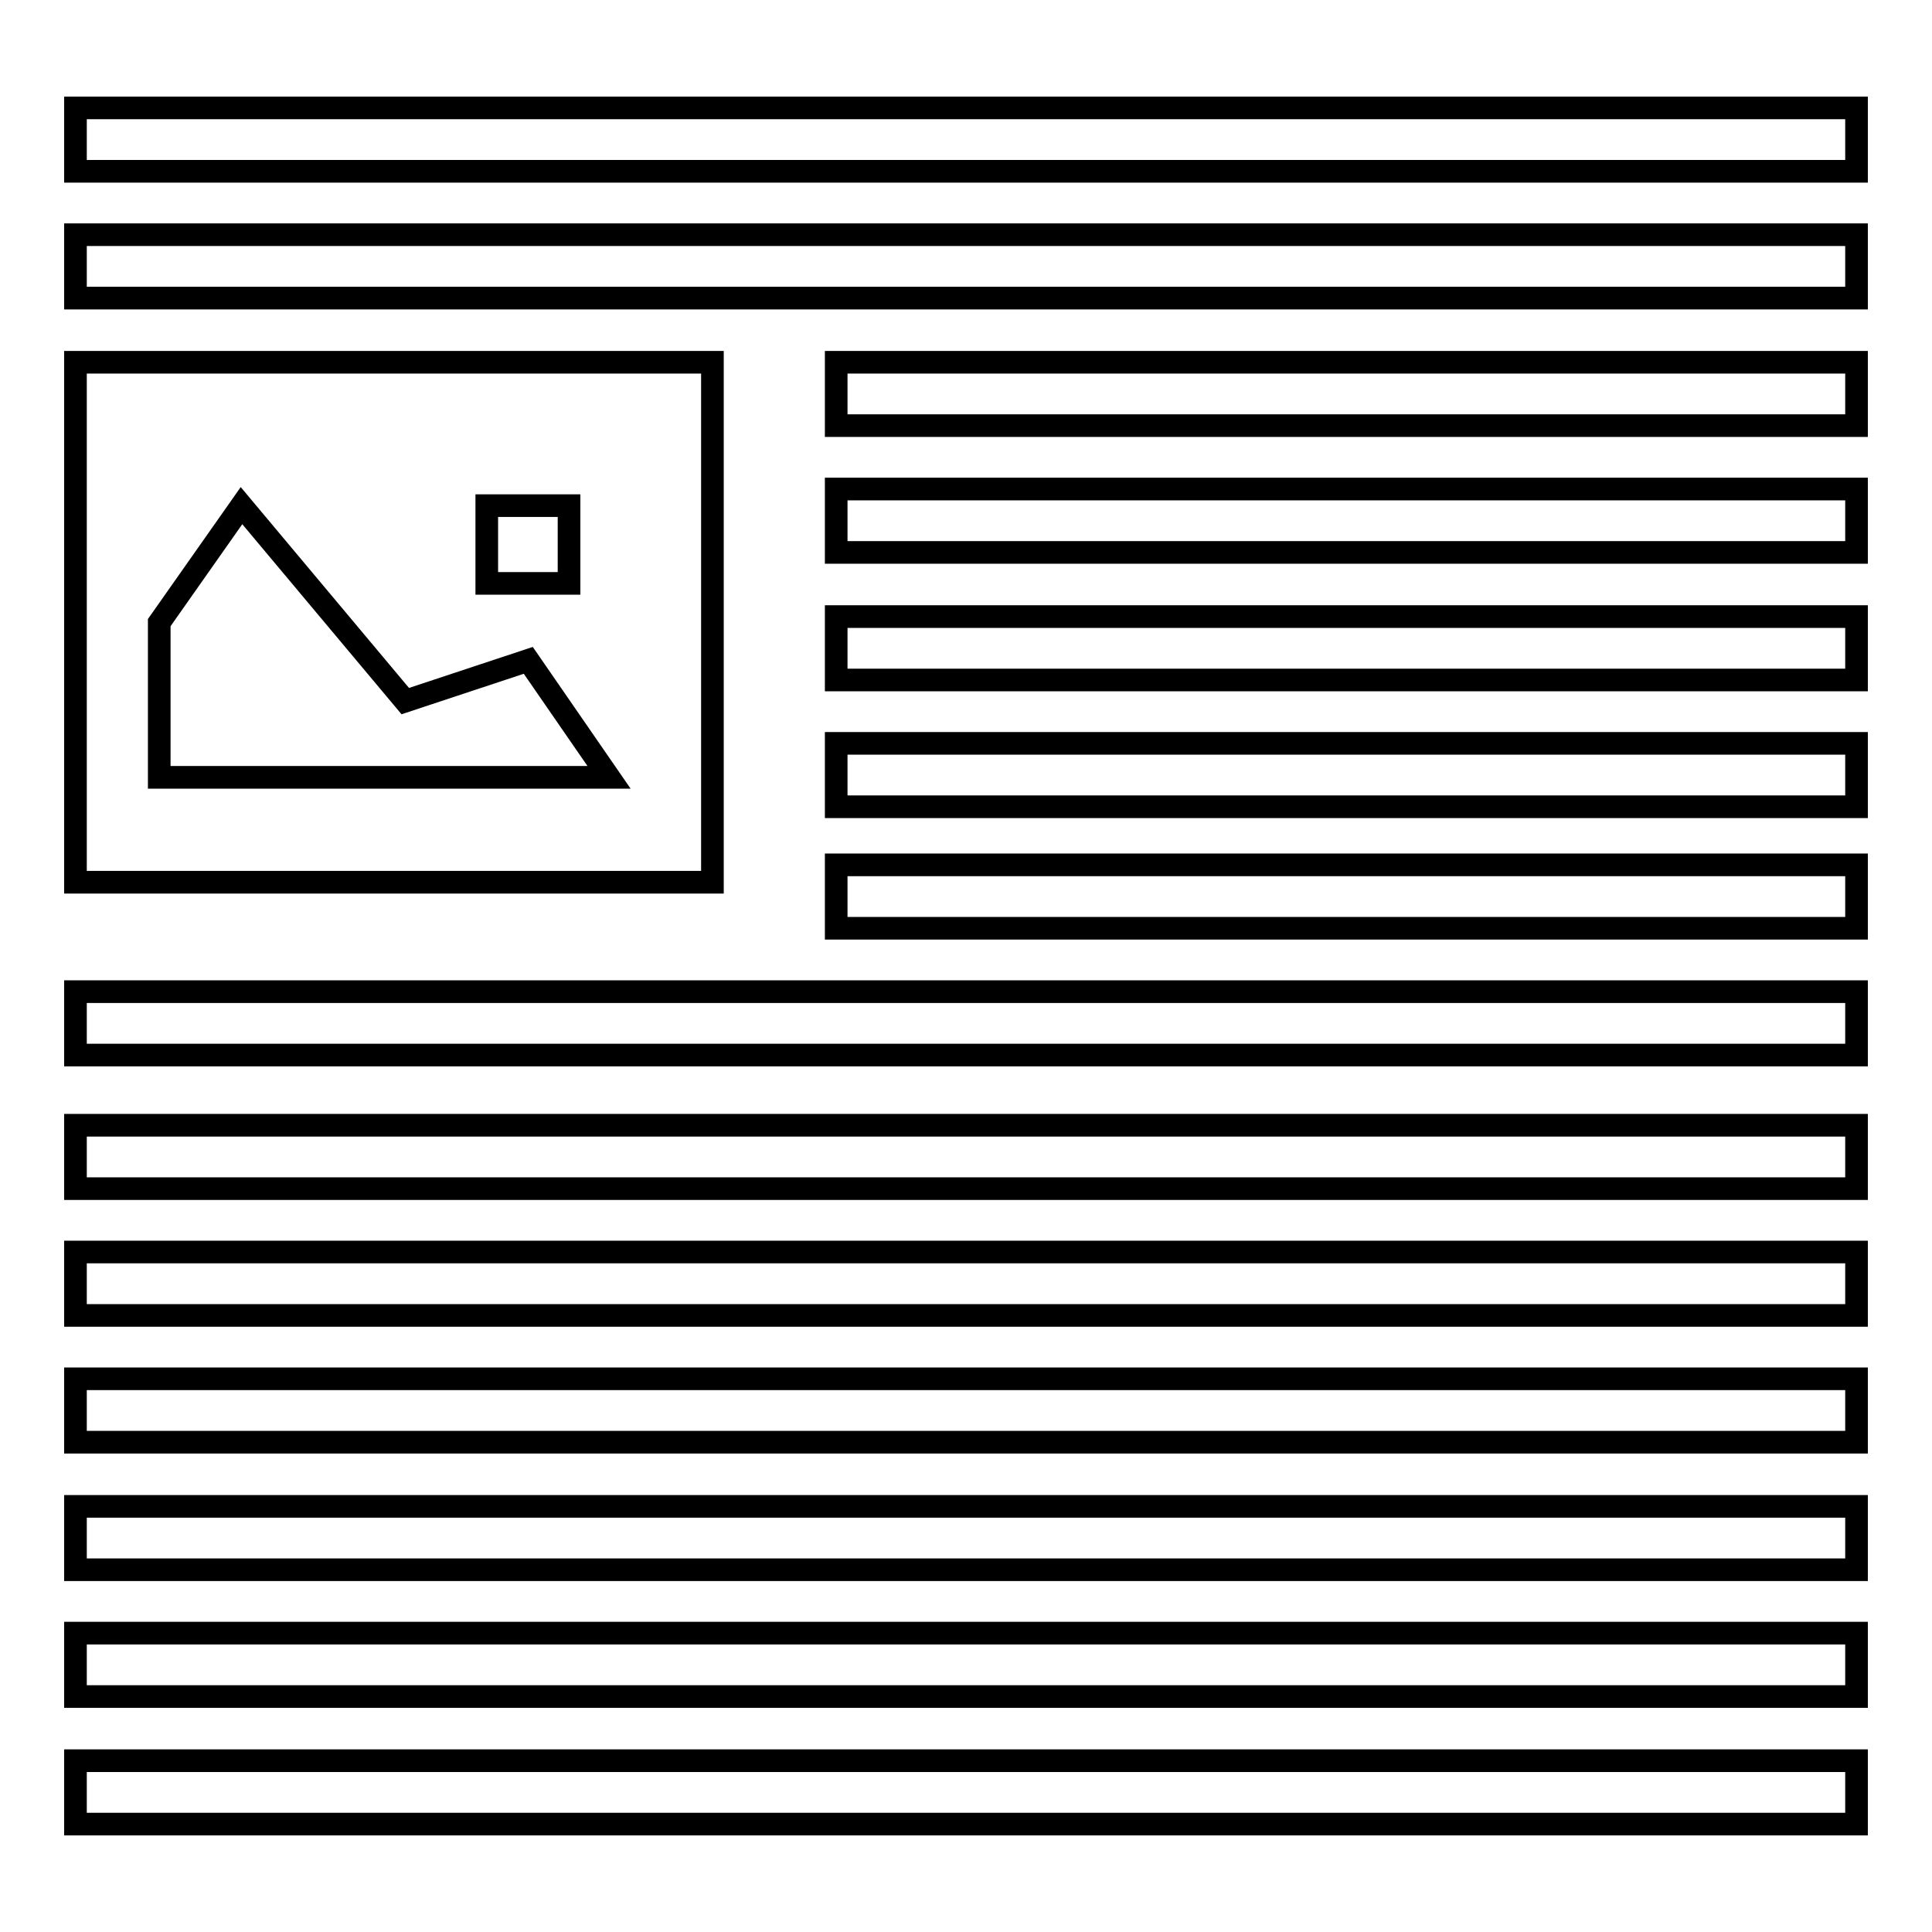 <?xml version="1.0" encoding="utf-8"?>
<!-- Svg Vector Icons : http://www.onlinewebfonts.com/icon -->
<!DOCTYPE svg PUBLIC "-//W3C//DTD SVG 1.1//EN" "http://www.w3.org/Graphics/SVG/1.1/DTD/svg11.dtd">
<svg version="1.1" xmlns="http://www.w3.org/2000/svg" xmlns:xlink="http://www.w3.org/1999/xlink" x="0px" y="0px" viewBox="0 0 256 256" enable-background="new 0 0 256 256" xml:space="preserve">
<g> <path stroke-width="3" fill-opacity="0" stroke="#000000"  d="M10,149.1h236v8.4H10V149.1z M10,233.3h236v8.4H10V233.3z M10,182.7h236v8.4H10V182.7z M10,165.9h236v8.4 H10V165.9z M10,199.6h236v8.4H10V199.6z M10,216.4h236v8.4H10V216.4z M10,14.3h236v8.4H10V14.3z M10,31.1h236v8.4H10V31.1z M10,48 v68.9h84.4V48H10z M75.4,77.3H64.5V67h10.9L75.4,77.3L75.4,77.3z M21.1,82.5L32,67l21.7,25.9L70,87.5L80.7,103H21.1V82.5z  M110.8,48H246v8.4H110.8V48z M110.8,81.7H246v8.4H110.8V81.7z M110.8,64.8H246v8.4H110.8V64.8z M110.8,98.5H246v8.4H110.8V98.5z  M110.8,114.6H246v8.4H110.8V114.6z M10,131.4h236v8.4H10V131.4z"/></g>
</svg>
